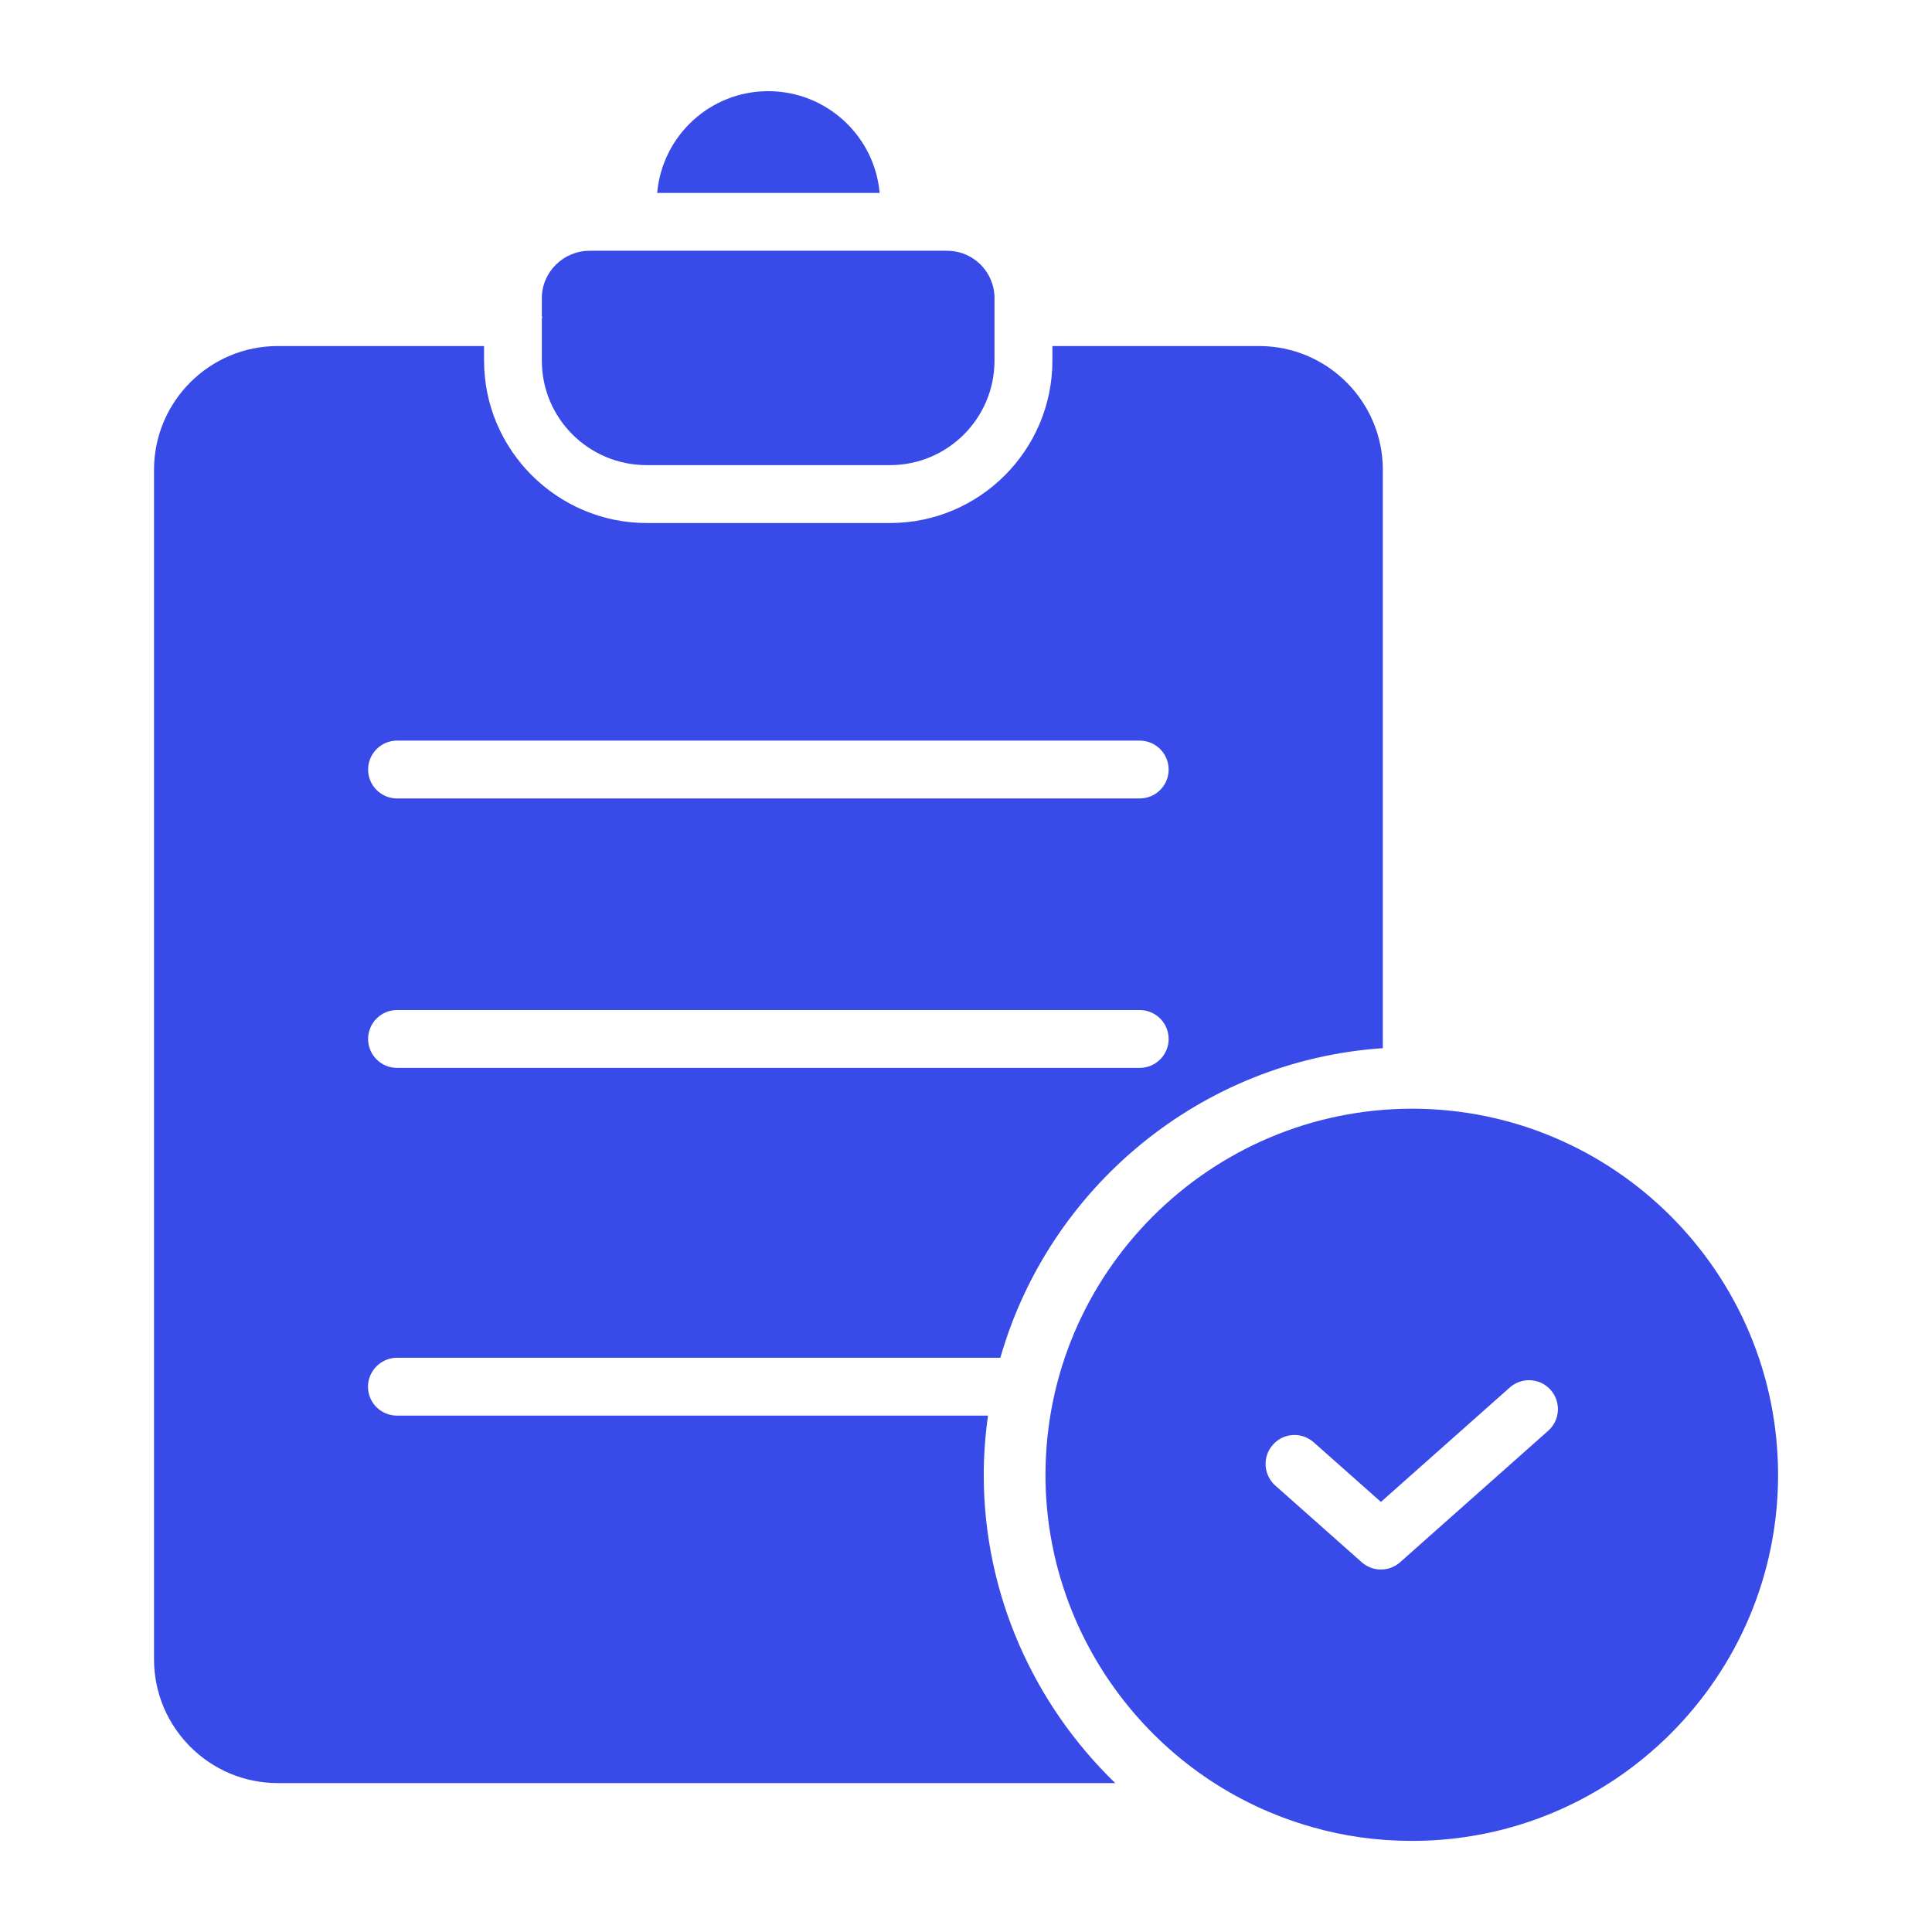 <svg width="64" height="64" viewBox="0 0 64 64" fill="none" xmlns="http://www.w3.org/2000/svg">
<path d="M25.448 3.02C23.519 3.02 21.936 4.501 21.77 6.392H29.139C28.973 4.501 27.377 3.02 25.448 3.02Z" fill="#384AE8"/>
<path d="M32.729 46.894H13.148C12.625 46.894 12.19 46.473 12.19 45.936C12.19 45.413 12.625 44.978 13.148 44.978H33.138C34.747 39.346 39.767 35.131 45.808 34.722V15.563C45.808 13.302 43.969 11.463 41.708 11.463H34.862V11.948C34.862 14.912 32.448 17.326 29.485 17.326H21.425C18.462 17.326 16.035 14.912 16.035 11.948V11.463H9.202C6.941 11.463 5.102 13.302 5.102 15.563V54.967C5.102 57.227 6.941 59.067 9.202 59.067H36.944C34.236 56.448 32.588 52.795 32.588 48.861C32.588 48.197 32.639 47.533 32.729 46.894ZM13.152 24.534H37.755C38.283 24.534 38.713 24.963 38.713 25.492C38.713 26.021 38.283 26.45 37.755 26.45H13.152C12.623 26.45 12.194 26.021 12.194 25.492C12.194 24.963 12.623 24.534 13.152 24.534ZM13.152 33.459H37.755C38.283 33.459 38.713 33.888 38.713 34.417C38.713 34.946 38.283 35.375 37.755 35.375H13.152C12.623 35.375 12.194 34.946 12.194 34.417C12.194 33.888 12.623 33.459 13.152 33.459Z" fill="#384AE8"/>
<path d="M21.423 15.408H29.483C31.386 15.408 32.944 13.863 32.944 11.947V10.516C32.944 10.516 32.944 10.516 32.944 10.504C32.944 10.504 32.944 10.504 32.944 10.491V9.878C32.944 9.009 32.242 8.307 31.373 8.307H19.533C18.665 8.307 17.949 9.009 17.949 9.878V10.478C17.962 10.491 17.962 10.491 17.962 10.504C17.962 10.516 17.962 10.529 17.949 10.542V11.947C17.949 13.863 19.507 15.408 21.423 15.408Z" fill="#384AE8"/>
<path d="M46.767 36.727C40.074 36.739 34.633 42.18 34.633 48.861C34.633 54.263 38.26 59.053 43.459 60.522C44.519 60.828 45.63 60.982 46.78 60.982C53.46 60.982 58.901 55.541 58.901 48.861C58.901 42.168 53.46 36.727 46.767 36.727ZM51.287 47.395L46.381 51.751C46.199 51.912 45.972 51.992 45.745 51.992C45.518 51.992 45.291 51.912 45.109 51.751L42.246 49.211C41.851 48.86 41.814 48.254 42.166 47.859C42.515 47.461 43.12 47.426 43.518 47.778L45.745 49.753L50.014 45.962C50.408 45.613 51.017 45.646 51.366 46.042C51.718 46.438 51.682 47.043 51.287 47.395Z" fill="#384AE8"/>
</svg>
